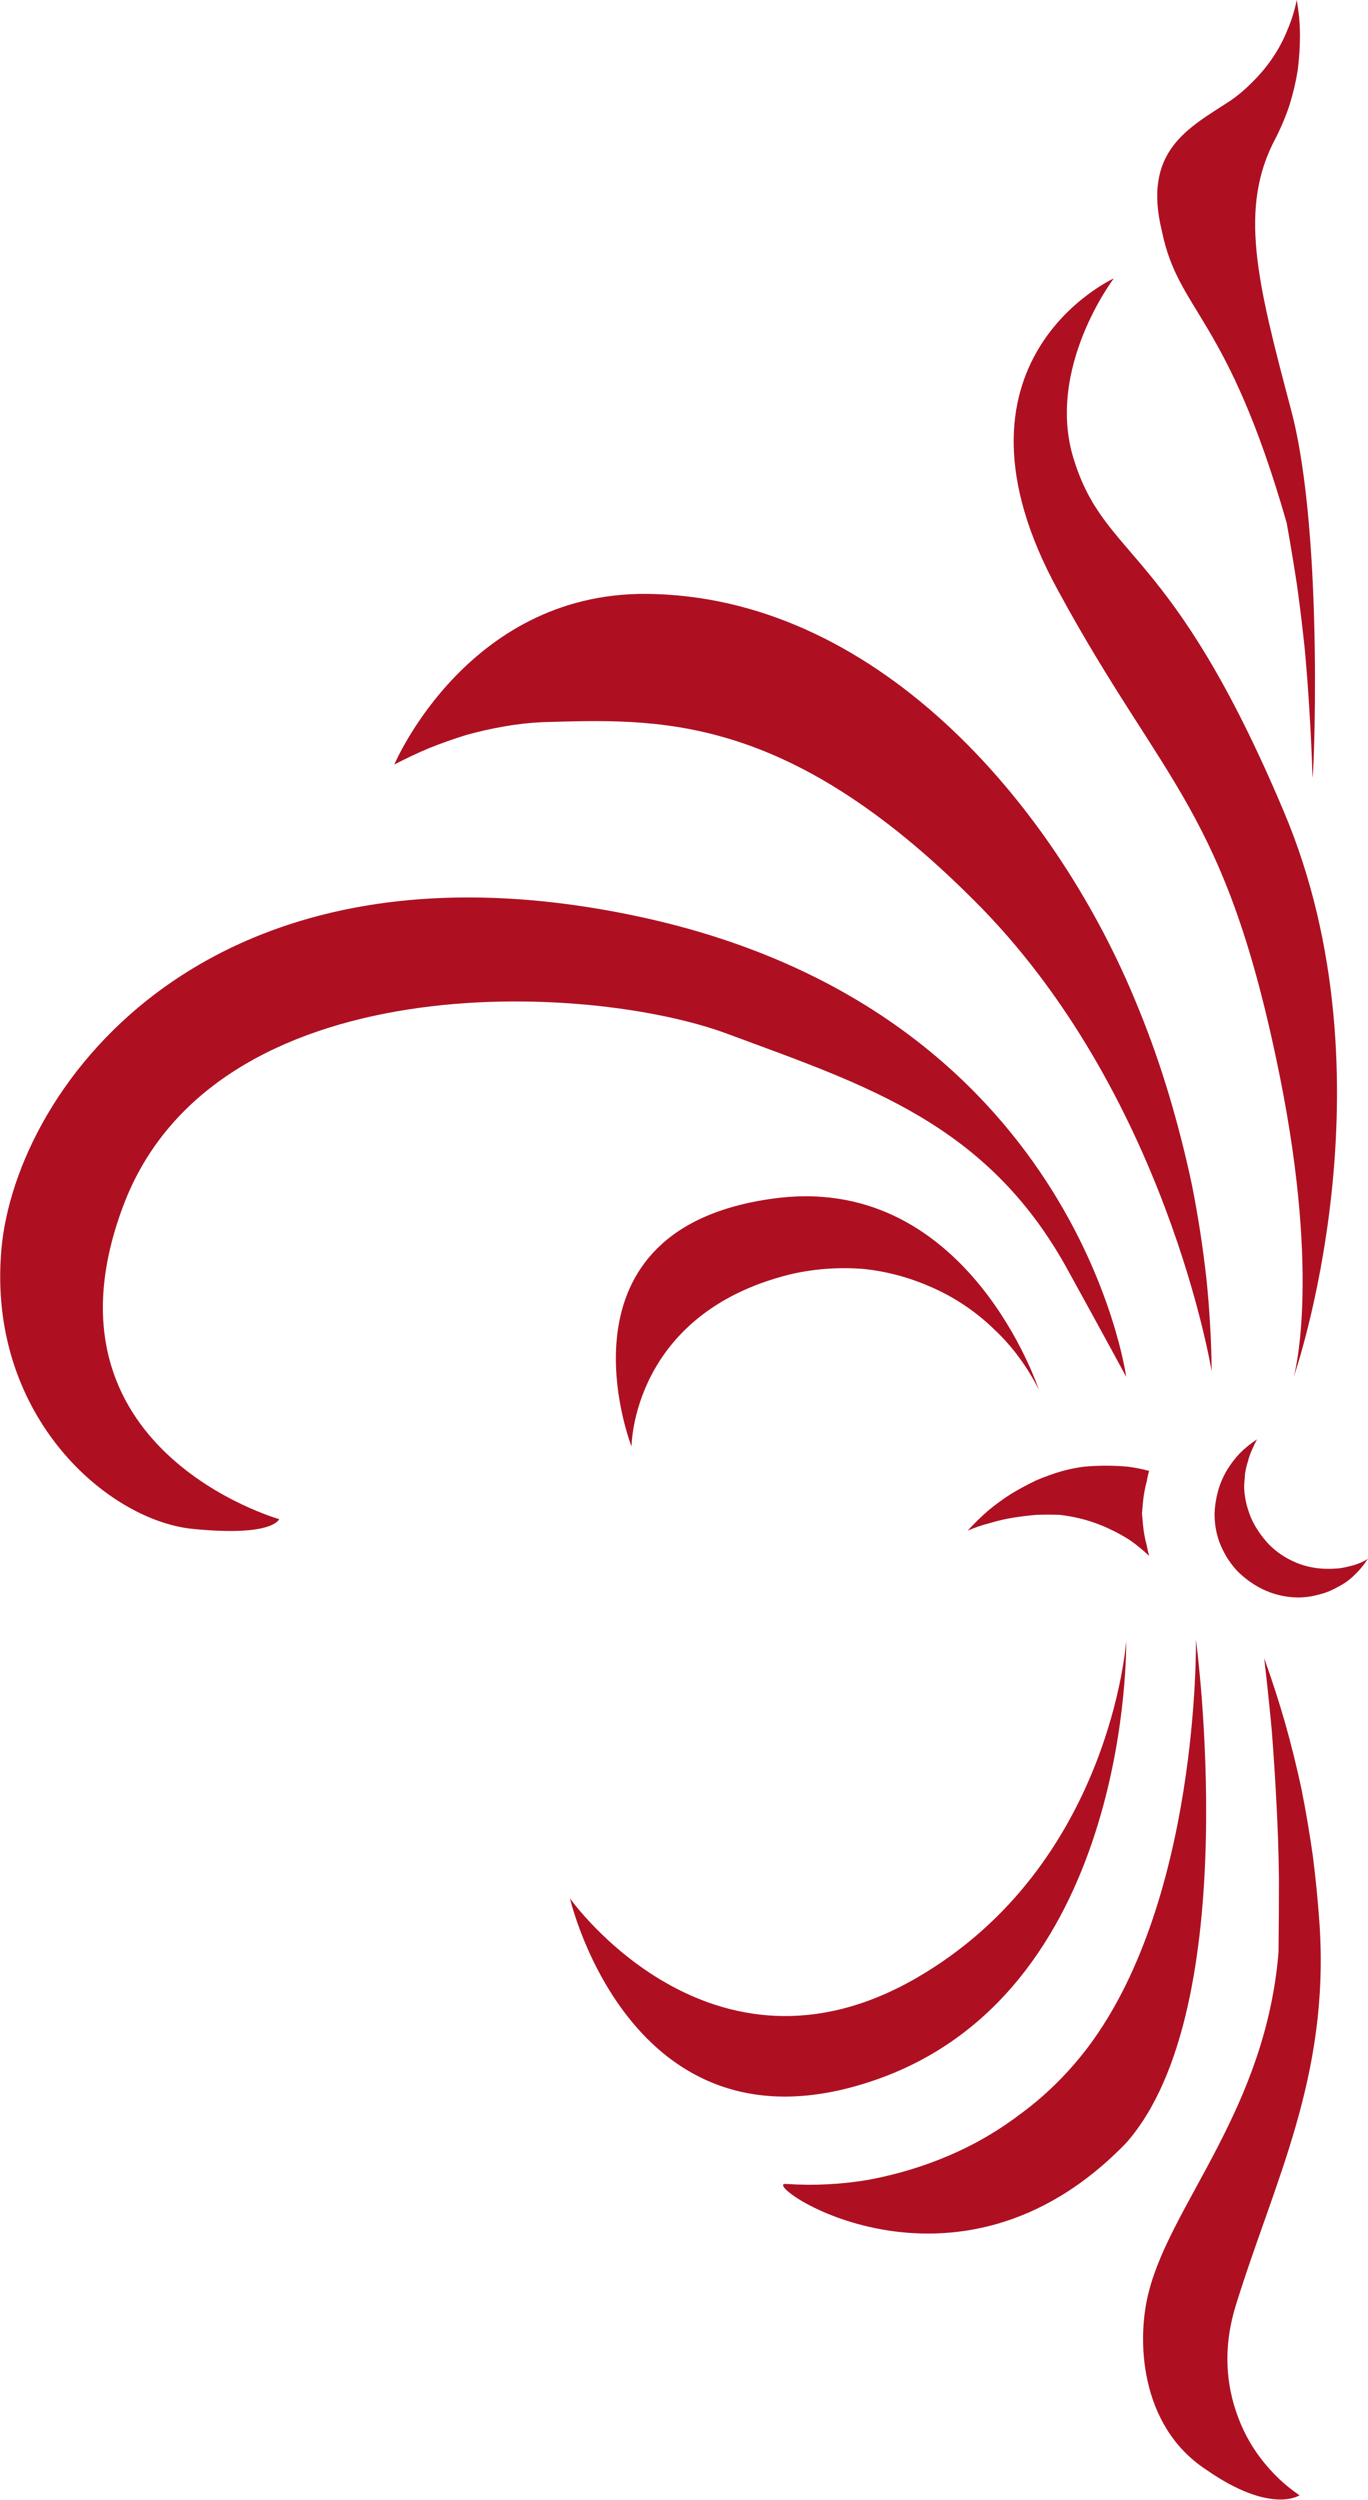 <svg version="1.2" xmlns="http://www.w3.org/2000/svg" viewBox="0 0 1544 2821" width="1544" height="2821">
	<title>MTW</title>
	<style>
		.s0 { fill: #ae1022 } 
	</style>
	<g id="Mattioli-Woods-Logo">
		<path id="Path_16" fill-rule="evenodd" class="s0" d="m1297 1659.9q-1.7 5.4-2.7 11.9-1.7 5.9-2.7 11.8-1.1 5.9-1.6 11.9-0.6 6.4-1.1 12.4 0.5 5.9 1.1 12.4 0.5 5.9 1.6 11.8 1 6 2.7 11.9 1 5.9 2.7 11.8-10.3-9.7-21.6-17.7-11.9-7.6-24.8-13.5-12.9-5.9-26.4-9.7-14-3.8-28-5.4-12.9-0.5-26.4 0-13.5 1.1-26.4 3.2-13.5 2.2-25.9 6-12.9 3.2-25.3 8.6 10.8-11.9 23.2-22.7 12.3-10.2 25.8-18.8 13.5-8.1 28-15.1 15.1-6.5 30.2-10.8 11.9-3.2 24.3-4.8 12.4-1.1 24.8-1.1 12.4 0 24.2 1.1 12.4 1.6 24.3 4.8zm-981.9 54.4c0 0-6.5 20.5-99.7 10.8-94.3-10.8-225.8-125-214.5-306.1 9.7-181.1 224.2-490.4 719.4-384.8 494.7 105.6 550.8 519.5 550.8 519.5 0 0-28.6-52.8-68.4-125-90-160.6-224.2-203.7-380-261.4-156.8-59.3-581.4-80.3-683.8 194-102.9 274.4 176.2 353 176.2 353zm298-899.4q-22.1 1-43.6 4.8-22.1 3.8-43.2 9.7-21 6.5-41.4 14.6-20.5 8.6-39.9 18.8c0 0 84.6-200.5 294.7-192.4 256 8.1 454.9 243.6 544.9 466.7q19.9 48.5 35 99.2 15.1 50.7 25.9 101.9 10.2 51.7 16.1 104.5 5.4 52.3 6 105.1c0 0-51.2-316.3-269-532.5-213.4-213.4-358.9-203.7-485.5-200.4zm761.5 868.2q3.2-11.9 9.7-23.2 6.4-10.8 15-19.9 8.7-8.7 19.4-15.7-3.2 6-5.9 12.4-2.7 6-4.3 12.4-2.1 6.5-3.2 13.5-0.6 6.5-1.1 13.5c0 12.4 2.7 24.2 7.5 36.1 4.9 11.3 11.9 21.5 20.5 30.7 8.6 8.6 18.9 15.6 30.7 20.5 11.4 4.8 23.7 7 36.1 7q6 0 11.4-0.5 5.9-0.6 11.8-2.2 5.4-1.1 10.8-3.2 5.9-2.2 10.8-5.4-6.5 10.2-15.1 18.3-8.1 8.1-18.9 13.5-10.2 5.9-21.5 8.6-11.4 3.2-23.2 3.2c-12.4 0-24.8-2.7-36.1-7.5-11.3-4.9-21.6-11.9-30.7-20.5-8.7-8.6-15.7-19.4-20.5-30.7-4.9-11.3-7-23.7-7-36.1q0.5-12.4 3.8-24.8zm-63.1-1421.7c-22.6-91.6 30.2-117 77.1-147.7q14-9.7 26.4-22.6 12.4-12.4 22.1-27 9.7-14.5 16.1-30.7 7-16.2 10.3-33.4 3.7 19.9 3.7 39.9 0 19.9-2.6 39.9-3.3 19.9-9.2 38.8-6.5 19.4-15.6 37.2c-42.1 78.6-21.1 161.6 17.2 306.1 38.8 144.4 24.8 437.6 24.3 413.9q-1.1-36.1-3.3-71.7-2.1-36.1-5.4-71.7-3.7-35.6-8.6-71.1-5.4-35.6-11.8-71.2c-66.9-233.9-121.8-237.1-140.7-328.7zm-116.9 405.8c-142.8-259.8 62.5-353 62.5-353 0 0-77.1 101.3-45.3 203.7 35.6 115.3 109.4 94.9 237.1 397.7 128.3 302.9 11.3 638.1 11.3 638.1 0 0 30.8-107.2-15.6-338.4-60.9-302.9-129.9-327.1-250-548.1zm265.6 886.5q0 0 0 0zm-99.1 1233.1c-75.5-49.6-78.7-148.7-64.1-202.1 25.8-99.1 131.4-204.8 146-381.5q0.5-41.5 0.5-83-0.5-41.5-2.7-83-2.1-41.5-5.3-83-3.8-41.5-8.7-83 13 36.1 23.7 73.3 10.3 36.6 18.4 74.3 7.5 37.8 12.9 76 4.8 37.8 7.5 76.6c11.4 173-51.2 289.9-94.8 431.1-5.9 19.4-9.2 39.3-9.2 59.3 0 20.5 3.3 40.4 9.7 59.3 6.5 19.4 15.7 37.2 28.1 53.3 12.3 16.2 26.9 30.2 43.6 41.5 0 0-32.3 22.1-105.6-29.1zm-11.3-936.6c0 0 56 415.5-78.7 568-193.5 200.5-416 44.2-384.2 46.3 31.2 2.2 63 0.6 94.3-4.8 31.2-5.9 61.9-15.1 90.5-27.5 29.1-12.4 56.6-28.6 81.9-48 25.3-18.8 48-40.9 67.9-65.7 133.1-166.5 128.3-468.3 128.3-468.3zm-226.9-349.3c-19.9-19.4-43.1-35.5-68.4-46.9-25.9-11.8-52.9-19.4-80.9-22.1-28-2.1-56 0-83 6.5-177.8 44.7-177.8 194-177.8 194 0 0-98.1-250 167.6-280.8 213.4-23.7 292.1 216.7 292.1 216.7-12.4-24.8-29.1-48-49.6-67.4zm-127.2 843.5c-281.8 104-352.4-202.1-352.4-202.1 0 0 158.4 224.1 390.7 90 219.8-126.7 237.1-380.5 237.1-380.5 0 0 6.5 388-275.4 492.6z"/>
	</g>
</svg>